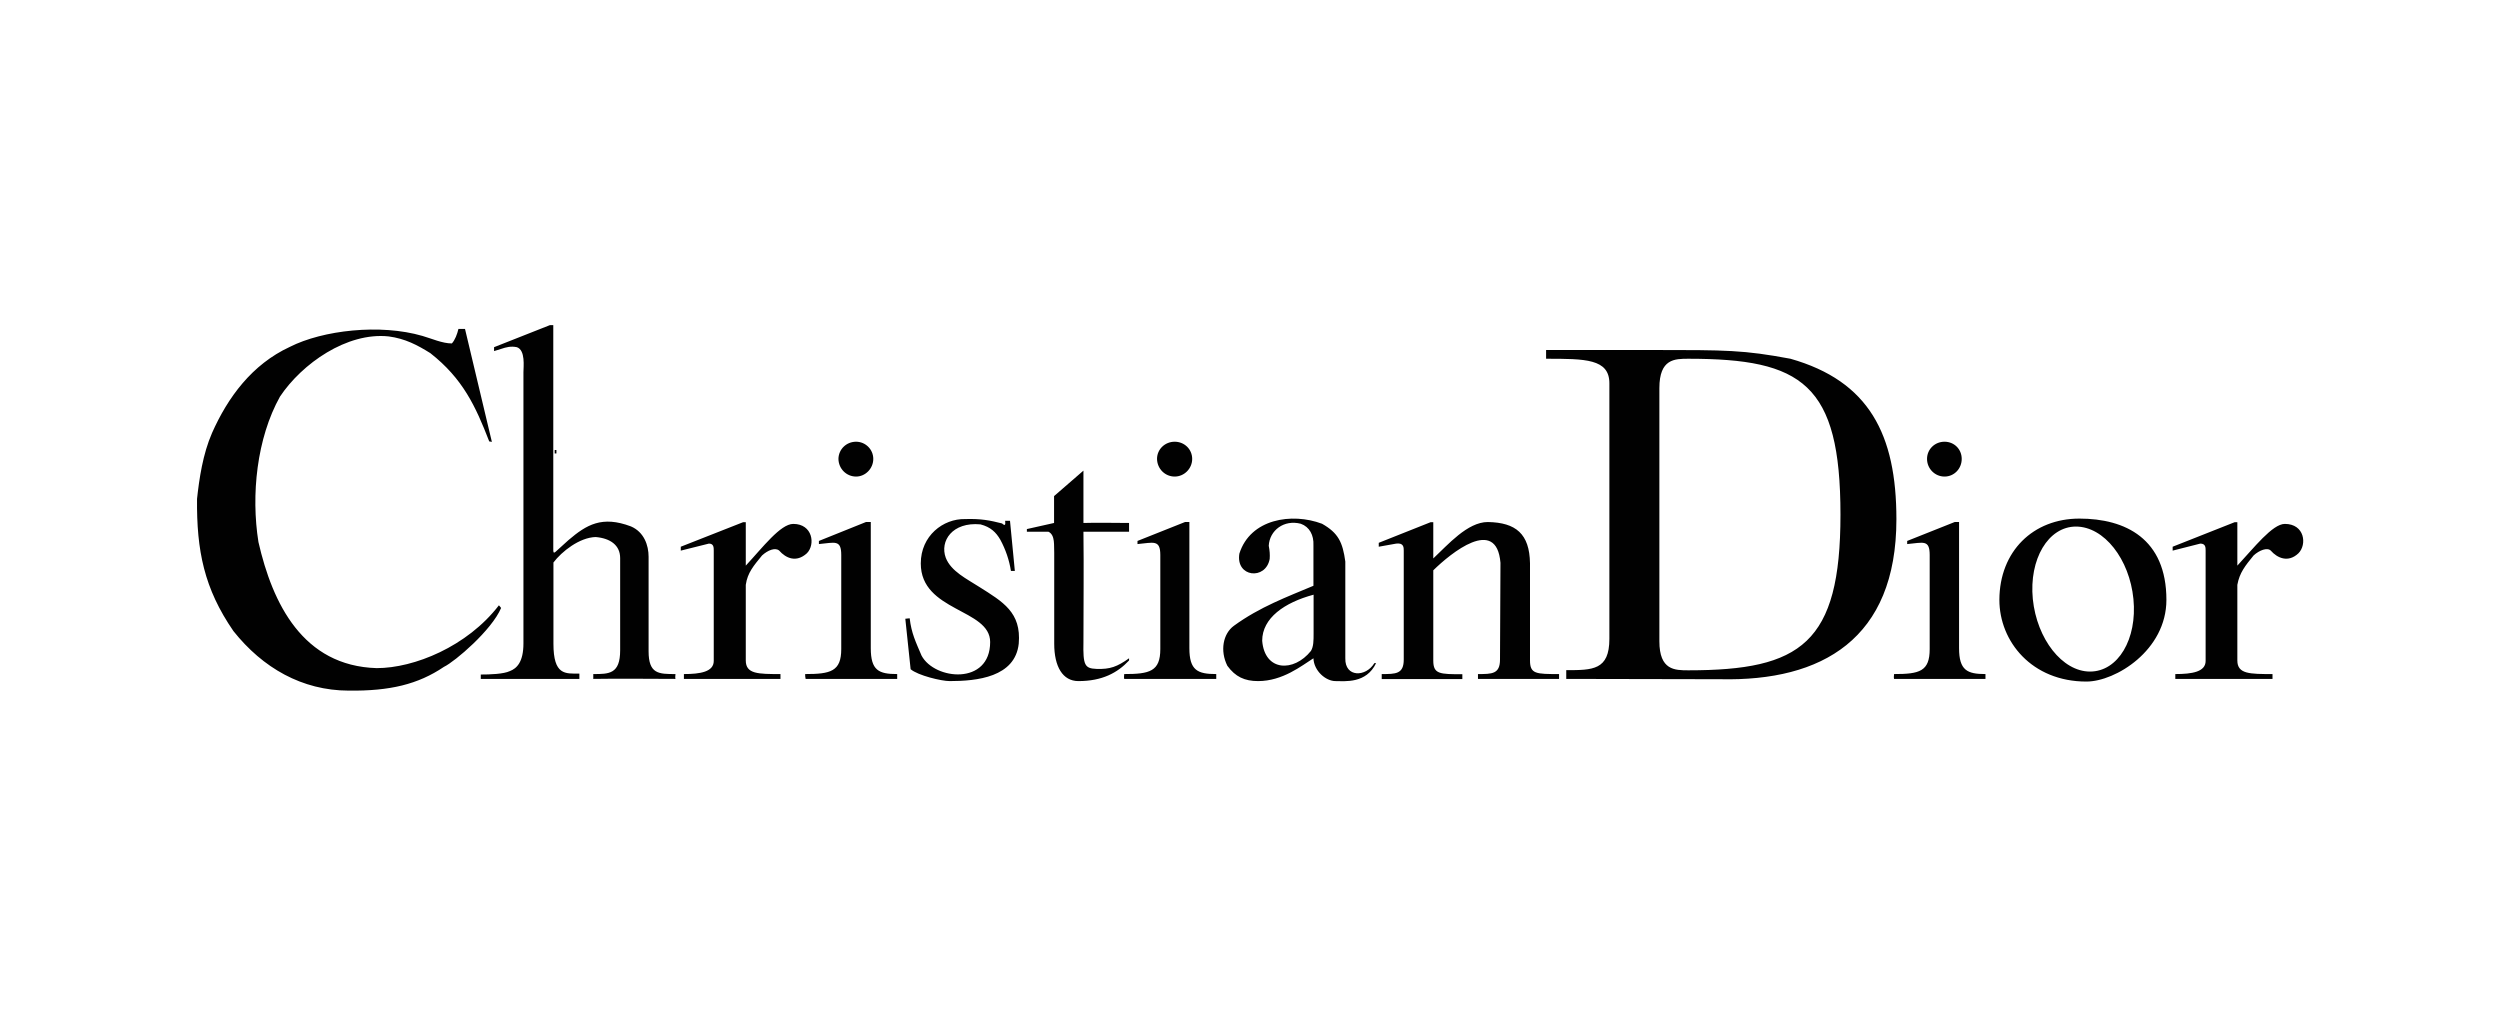 <?xml version="1.0" encoding="utf-8"?>
<!-- Generator: Adobe Illustrator 25.2.3, SVG Export Plug-In . SVG Version: 6.00 Build 0)  -->
<svg version="1.1" id="Layer_1" xmlns="http://www.w3.org/2000/svg" xmlns:xlink="http://www.w3.org/1999/xlink" x="0px" y="0px"
	 viewBox="0 0 160 65" style="enable-background:new 0 0 160 65;" xml:space="preserve">
<style type="text/css">
	.st0{fill-rule:evenodd;clip-rule:evenodd;fill:#010101;}
</style>
<g>
	<path class="st0" d="M133.08,33.19c2.95,0,5.57,1.29,5.57,5.2c0,3.23-3.26,5.23-5.12,5.23c-3.49,0-5.57-2.56-5.57-5.23
		C127.97,35.27,130.13,33.19,133.08,33.19z M132.86,33.7c1.8,0,3.43,2.08,3.68,4.64c0.25,2.56-0.98,4.64-2.78,4.64
		c-1.77,0-3.4-2.08-3.66-4.64C129.85,35.78,131.09,33.7,132.86,33.7z M43.77,43.45v-0.31c1.04,0,1.91-0.14,1.91-0.84v-7.06
		c0-0.2,0-0.45-0.31-0.45l-1.8,0.45v-0.25l3.99-1.57h0.17v2.78c1.07-1.15,2.22-2.67,3.04-2.67c1.24,0,1.43,1.32,0.87,1.88
		c-0.68,0.62-1.35,0.31-1.77-0.17c-0.25-0.22-0.73-0.03-1.1,0.31c-0.53,0.65-0.93,1.1-1.04,1.88v4.84c0,0.87,0.79,0.87,2.22,0.87
		v0.31L43.77,43.45L43.77,43.45z M139.22,43.45v-0.31c1.07,0,1.94-0.14,1.94-0.84v-7.06c0-0.2,0-0.45-0.34-0.45l-1.77,0.45v-0.25
		l3.97-1.57h0.17v2.78c1.07-1.15,2.25-2.67,3.04-2.67c1.27,0,1.43,1.32,0.87,1.88c-0.65,0.62-1.35,0.31-1.77-0.17
		c-0.22-0.22-0.73-0.03-1.1,0.31c-0.53,0.65-0.9,1.1-1.04,1.88v4.84c0,0.87,0.79,0.87,2.25,0.87v0.31L139.22,43.45L139.22,43.45
		L139.22,43.45z M14.94,40.39c-1.88-2.73-2.36-5.15-2.33-8.46c0.14-1.29,0.37-2.87,0.96-4.22c1.01-2.28,2.56-4.39,4.98-5.51
		c2.11-1.07,5.79-1.49,8.49-0.7c0.59,0.17,1.27,0.48,1.88,0.48c0.2-0.22,0.34-0.59,0.42-0.93h0.42l1.72,7.23l-0.17-0.03
		c-0.87-2.25-1.69-4.02-3.77-5.65c-0.82-0.51-1.6-0.93-2.67-1.07c-2.67-0.28-5.54,1.74-6.95,3.85c-1.49,2.67-1.86,6.3-1.38,9.31
		c0.9,3.94,2.84,7.93,7.57,8.07c2.39,0,5.79-1.38,7.82-4.02c0.06,0.08,0.11,0.11,0.14,0.17c-0.59,1.41-2.95,3.43-3.66,3.77
		c-1.66,1.12-3.46,1.55-6.1,1.52C19.33,44.19,16.82,42.75,14.94,40.39L14.94,40.39z M60.78,43.59c-0.53,0-2.03-0.36-2.5-0.76
		l-0.34-3.23l0.28-0.03c0.11,0.96,0.39,1.52,0.76,2.39c0.84,1.57,4.39,1.91,4.39-0.87c0-2.14-4.44-1.94-4.44-5.03
		c0-1.77,1.43-2.87,2.84-2.84c1.01-0.03,1.57,0.08,2.36,0.28c0.22,0.2,0.22,0.06,0.2-0.17h0.31l0.31,3.21h-0.25
		c-0.11-0.7-0.34-1.37-0.68-2c-0.28-0.48-0.62-0.81-1.27-0.98c-1.8-0.17-2.62,1.07-2.22,2.14c0.34,0.87,1.35,1.35,2.14,1.86
		c1.52,0.96,2.7,1.63,2.53,3.63C64.97,43.34,62.52,43.59,60.78,43.59L60.78,43.59z M69.02,43.59c-1.01,0-1.55-0.93-1.55-2.39v-5.82
		c-0.03-0.45,0.08-1.13-0.37-1.35h-1.38v-0.17l1.74-0.39v-1.72l1.88-1.63v3.35c0.93-0.03,1.94,0,2.92,0v0.56h-2.92
		c0.03,2.45,0,4.53,0,7.06c-0.03,1.49,0.08,1.69,0.84,1.72c0.87,0.03,1.32-0.14,2.08-0.68v0.14C71.52,43.06,70.54,43.59,69.02,43.59
		L69.02,43.59z M30.77,43.45v-0.28c0.59,0,1.46-0.03,1.86-0.22c0.45-0.17,0.87-0.59,0.87-1.77V23.82c0-0.34,0.14-1.41-0.42-1.6
		c-0.39-0.08-0.68,0-1.01,0.11l-0.45,0.14v-0.25l3.57-1.41h0.22v14.34c0,0.17,0,0.28,0.14,0.17c0.31-0.28,0.53-0.48,0.84-0.76
		c1.15-0.98,2.14-1.57,3.99-0.87c0.84,0.36,1.13,1.21,1.13,1.94v6.05c0,1.46,0.65,1.46,1.72,1.46c0,0.08-0.03,0.22,0,0.31
		c-1.74,0-3.49-0.03-5.26,0v-0.31c1.01,0,1.72,0,1.72-1.52v-5.9c0-0.82-0.62-1.27-1.57-1.35c-1.04,0.03-2.17,0.93-2.7,1.63v5.2
		c0,2.03,0.76,1.91,1.66,1.91v0.34L30.77,43.45L30.77,43.45z M85.47,43.59c-0.62,0-1.38-0.65-1.41-1.46
		c-0.76,0.48-1.97,1.46-3.54,1.46c-0.87,0-1.46-0.28-1.97-0.98c-0.48-0.96-0.28-2.05,0.42-2.56c1.66-1.21,3.43-1.86,5.09-2.56V34.9
		c0.03-0.65-0.25-1.18-0.81-1.38c-1.07-0.28-2,0.42-2.05,1.41c0.06,0.31,0.08,0.56,0.06,0.84c-0.25,1.38-2.19,1.18-1.94-0.34
		c0.7-2.22,3.35-2.64,5.29-1.91c1.04,0.59,1.32,1.18,1.49,2.42v6.19c-0.03,1.24,1.32,1.21,1.86,0.31h0.11
		C87.44,43.76,86.09,43.59,85.47,43.59L85.47,43.59z M80.78,41.01c0-1.46,1.43-2.45,3.29-2.95v2.48c0,0.45,0,0.84-0.17,1.12
		C82.8,43.03,80.94,42.98,80.78,41.01L80.78,41.01z M51.56,43.45c-0.03-0.11-0.03-0.22-0.03-0.31c1.63,0,2.31-0.17,2.31-1.6v-6.02
		c0-1.01-0.42-0.79-1.43-0.7v-0.2l3.01-1.21h0.31v8.07c0,1.43,0.51,1.66,1.69,1.66v0.31L51.56,43.45L51.56,43.45L51.56,43.45z
		 M71.95,43.45c-0.03-0.11,0-0.22,0-0.31c1.63,0,2.31-0.17,2.31-1.6v-6.02c0-1.01-0.45-0.79-1.46-0.7v-0.2l3.04-1.21h0.28v8.07
		c0,1.43,0.53,1.66,1.72,1.66v0.31L71.95,43.45L71.95,43.45L71.95,43.45z M121.22,43.45c-0.03-0.11,0-0.22,0-0.31
		c1.63,0,2.28-0.17,2.28-1.6v-6.02c0-1.01-0.42-0.79-1.44-0.7v-0.2l3.04-1.21h0.28v8.07c0,1.43,0.53,1.66,1.69,1.66v0.31
		L121.22,43.45L121.22,43.45L121.22,43.45z M100.24,43.45v-0.56c1.69,0,2.76,0,2.76-2V24.53c0-1.57-1.55-1.57-4.05-1.57v-0.56h6.75
		c4.86,0,5.88,0,8.89,0.56c5.03,1.43,6.78,4.84,6.78,10.27c0,7.68-4.78,10.38-11.25,10.24L100.24,43.45L100.24,43.45z M35.5,29.03
		V28.8h0.11v0.22H35.5z M54.79,28.27c0.59,0,1.1,0.48,1.1,1.1c0,0.62-0.51,1.13-1.1,1.13c-0.62,0-1.12-0.5-1.13-1.13
		C53.67,28.75,54.17,28.27,54.79,28.27z M75.18,28.27c0.62,0,1.12,0.48,1.12,1.1c0,0.62-0.51,1.13-1.12,1.13
		c-0.62,0-1.12-0.5-1.13-1.13C74.05,28.75,74.56,28.27,75.18,28.27z M124.45,28.27c0.62,0,1.1,0.48,1.1,1.1
		c0,0.62-0.48,1.13-1.1,1.13c-0.62,0-1.12-0.51-1.12-1.13C123.33,28.75,123.83,28.27,124.45,28.27z M94.59,43.45v-0.31
		c0.9,0,1.41,0,1.41-0.93l0.03-6.19c-0.25-3.01-3.18-0.62-4.3,0.48v-0.76c0.93-0.87,2.19-2.33,3.49-2.33
		c1.8,0.03,2.67,0.76,2.7,2.64v6.22c0,0.87,0.39,0.87,1.86,0.87v0.31H94.59L94.59,43.45z M88.43,43.45v-0.31c0.9,0,1.41,0,1.41-0.93
		v-6.97c0-0.2,0-0.51-0.48-0.45l-1.12,0.2v-0.25l3.32-1.32h0.17v8.86c0,0.87,0.42,0.87,1.86,0.87v0.31H88.43z M106.2,24.84
		c0-1.88,0.98-1.88,1.86-1.88c7.28,0,9.73,1.6,9.73,9.98c0,8.24-2.53,9.96-9.73,9.96c-0.87,0-1.86,0-1.86-1.86V24.84z"/>
</g>
</svg>
